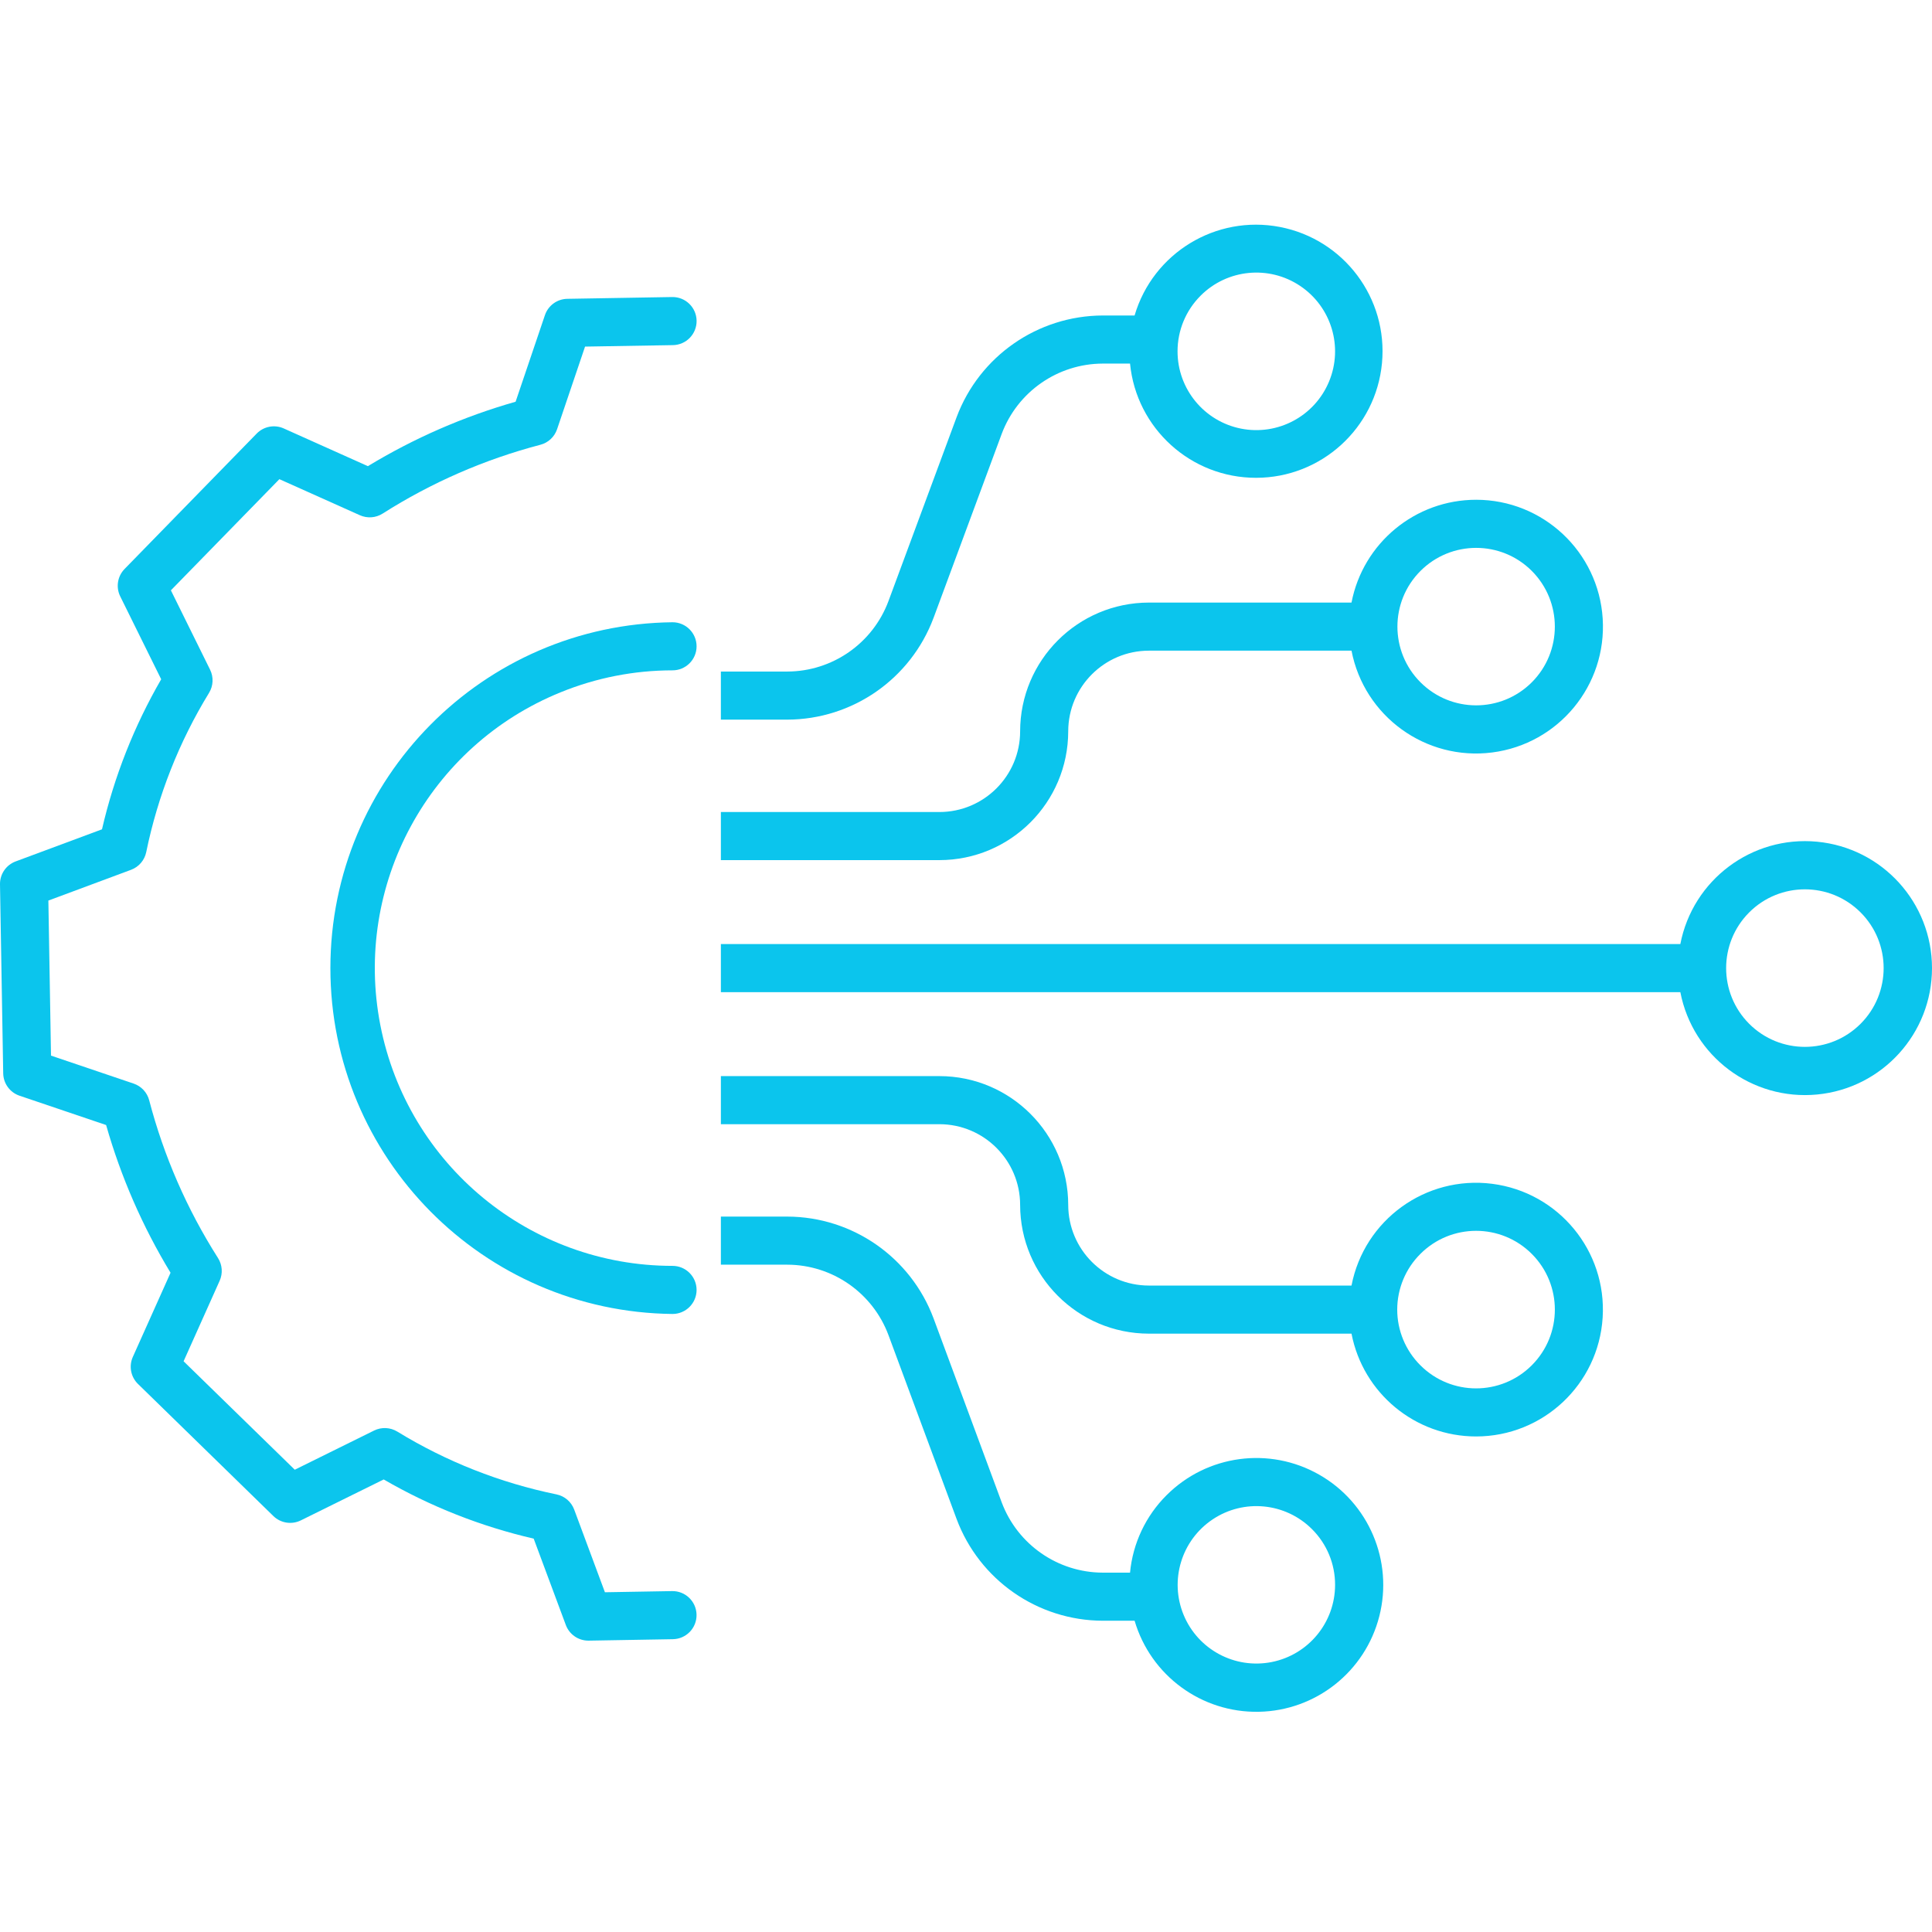 <svg height="482pt" viewBox="0 -56 482.066 482" width="482pt" xmlns="http://www.w3.org/2000/svg" fill="#0bc5ed"><path d="m139.891 116.703c8.863-3.613 18.344-5.473 27.918-5.473 3.312 0 6-2.684 6-6 0-3.312-2.688-6-6-6-47.297.512-85.371 38.996-85.371 86.297 0 47.301 38.074 85.785 85.371 86.297 3.312 0 6-2.688 6-6 0-3.316-2.688-6-6-6-35.543-.004-66.102-25.18-72.906-60.062-6.805-34.883 12.055-69.699 44.988-83.059zm0 0"/><path d="m4.879 217.367 21.598 7.312c3.691 12.949 9.098 25.348 16.078 36.859l-9.41 21c-1.031 2.297-.516 4.992 1.285 6.75l33.781 32.957c1.82 1.777 4.562 2.211 6.848 1.086l20.68-10.215c11.672 6.758 24.285 11.734 37.426 14.766l8.016 21.543c.875 2.352 3.117 3.91 5.625 3.91h.098l21-.363c3.316-.055 5.957-2.789 5.898-6.102-.059-3.316-2.789-5.953-6.105-5.898l-16.758.289-7.668-20.633c-.723-1.941-2.391-3.371-4.414-3.785-14.051-2.883-27.492-8.184-39.723-15.672-1.758-1.074-3.941-1.172-5.789-.262l-19.793 9.777-27.742-27.059 9-20.09c.824-1.84.668-3.969-.414-5.672-7.73-12.152-13.523-25.43-17.168-39.363-.512-1.953-1.969-3.516-3.883-4.164l-20.617-6.977-.656-38.691 20.629-7.672c1.941-.719 3.371-2.387 3.789-4.414 2.883-14.055 8.184-27.5 15.672-39.734 1.074-1.758 1.172-3.941.258-5.789l-9.777-19.797 27.07-27.738 20.086 9c1.84.824 3.973.672 5.672-.41 12.152-7.73 25.434-13.523 39.363-17.172 1.953-.508 3.52-1.965 4.168-3.879l6.98-20.617 21.93-.367c3.316-.055 5.957-2.785 5.902-6.102-.055-3.312-2.785-5.953-6.102-5.898l-26.16.445c-2.535.043-4.77 1.676-5.582 4.074l-7.316 21.602c-12.949 3.688-25.344 9.098-36.859 16.078l-21-9.414c-2.293-1.027-4.988-.516-6.746 1.285l-32.957 33.773c-1.781 1.824-2.215 4.566-1.09 6.852l10.219 20.68c-6.758 11.676-11.734 24.293-14.77 37.438l-21.539 8.008c-2.387.883-3.953 3.18-3.91 5.727l.801 47.16c.043 2.535 1.676 4.766 4.078 5.578zm0 0"/><path d="m179.871 179.527v12h239.402c3.094 16.035 17.867 27.094 34.121 25.539 16.258-1.555 28.672-15.207 28.672-31.539 0-16.332-12.414-29.984-28.672-31.539-16.254-1.555-31.027 9.504-34.121 25.539zm256.578-7.898c7.676-7.676 20.121-7.676 27.797-.004 7.672 7.676 7.672 20.121 0 27.797-7.676 7.676-20.121 7.676-27.797 0-7.664-7.68-7.664-20.113 0-27.793zm0 0"/><path d="m368.309 68.668c-15.168 0-28.203 10.762-31.086 25.652h-50.555c-17.734.02-32.109 14.395-32.129 32.129-.012 11.113-9.02 20.117-20.129 20.133h-54.539v12h54.539c17.734-.02 32.109-14.395 32.129-32.133.012-11.109 9.016-20.117 20.129-20.129h50.555c3.164 16.398 18.527 27.52 35.094 25.402 16.57-2.117 28.641-16.738 27.582-33.41-1.059-16.668-14.887-29.645-31.59-29.645zm13.898 45.551c-7.672 7.664-20.109 7.66-27.777-.012-7.668-7.672-7.668-20.105 0-27.777 7.668-7.672 20.105-7.676 27.777-.012 7.668 7.684 7.668 20.121 0 27.801zm0 0"/><path d="m368.309 302.387c16.699-.004 30.52-12.98 31.578-29.645 1.059-16.66-11.012-31.281-27.574-33.398s-31.922 8.996-35.09 25.391h-50.555c-11.113-.012-20.117-9.02-20.129-20.129-.02-17.738-14.395-32.109-32.129-32.133h-54.539v12h54.539c11.109.016 20.117 9.02 20.129 20.133.02 17.734 14.395 32.109 32.129 32.129h50.555c2.883 14.895 15.918 25.652 31.086 25.652zm-13.898-45.551c7.676-7.676 20.117-7.676 27.793 0 7.676 7.676 7.676 20.121 0 27.797-7.676 7.676-20.117 7.676-27.793 0-3.699-3.68-5.781-8.684-5.781-13.898.004-5.219 2.082-10.219 5.781-13.898zm0 0"/><path d="m291.086 317.035c-5.207 5.18-8.434 12.02-9.125 19.332h-6.801c-11.242-.031-21.293-7.027-25.227-17.562l-16.996-45.887c-5.691-15.23-20.223-25.344-36.484-25.391h-16.582v12h16.582c11.246.031 21.297 7.027 25.23 17.559l17 45.887c5.691 15.234 20.223 25.348 36.48 25.395h7.938c4.023 13.68 16.695 22.98 30.953 22.719 14.258-.258 26.582-10.016 30.105-23.836 3.523-13.816-2.621-28.285-15.016-35.34-12.391-7.055-27.969-4.957-38.055 5.125zm42.039 22.383c-.004 9.367-6.625 17.43-15.812 19.254s-18.387-3.094-21.973-11.746c-3.582-8.656-.555-18.637 7.234-23.844 7.785-5.207 18.168-4.188 24.793 2.434 3.699 3.68 5.773 8.684 5.758 13.902zm0 0"/><path d="m232.938 98.137 16.996-45.887c3.934-10.535 13.98-17.531 25.227-17.562h6.801c1.586 16.191 15.211 28.527 31.48 28.5 16.266-.023 29.852-12.406 31.383-28.602 1.535-16.195-9.484-30.902-25.461-33.984-15.973-3.078-31.672 6.484-36.266 22.086h-7.938c-16.258.047-30.793 10.16-36.48 25.395l-17 45.887c-3.934 10.531-13.98 17.523-25.227 17.559h-16.582v12h16.582c16.262-.047 30.793-10.16 36.484-25.391zm66.637-80.398c6.629-6.633 17.02-7.652 24.812-2.445 7.797 5.211 10.828 15.199 7.238 23.859-3.586 8.664-12.793 13.586-21.988 11.758-9.195-1.828-15.82-9.898-15.82-19.273-.008-5.215 2.066-10.215 5.758-13.895zm0 0"/></svg>